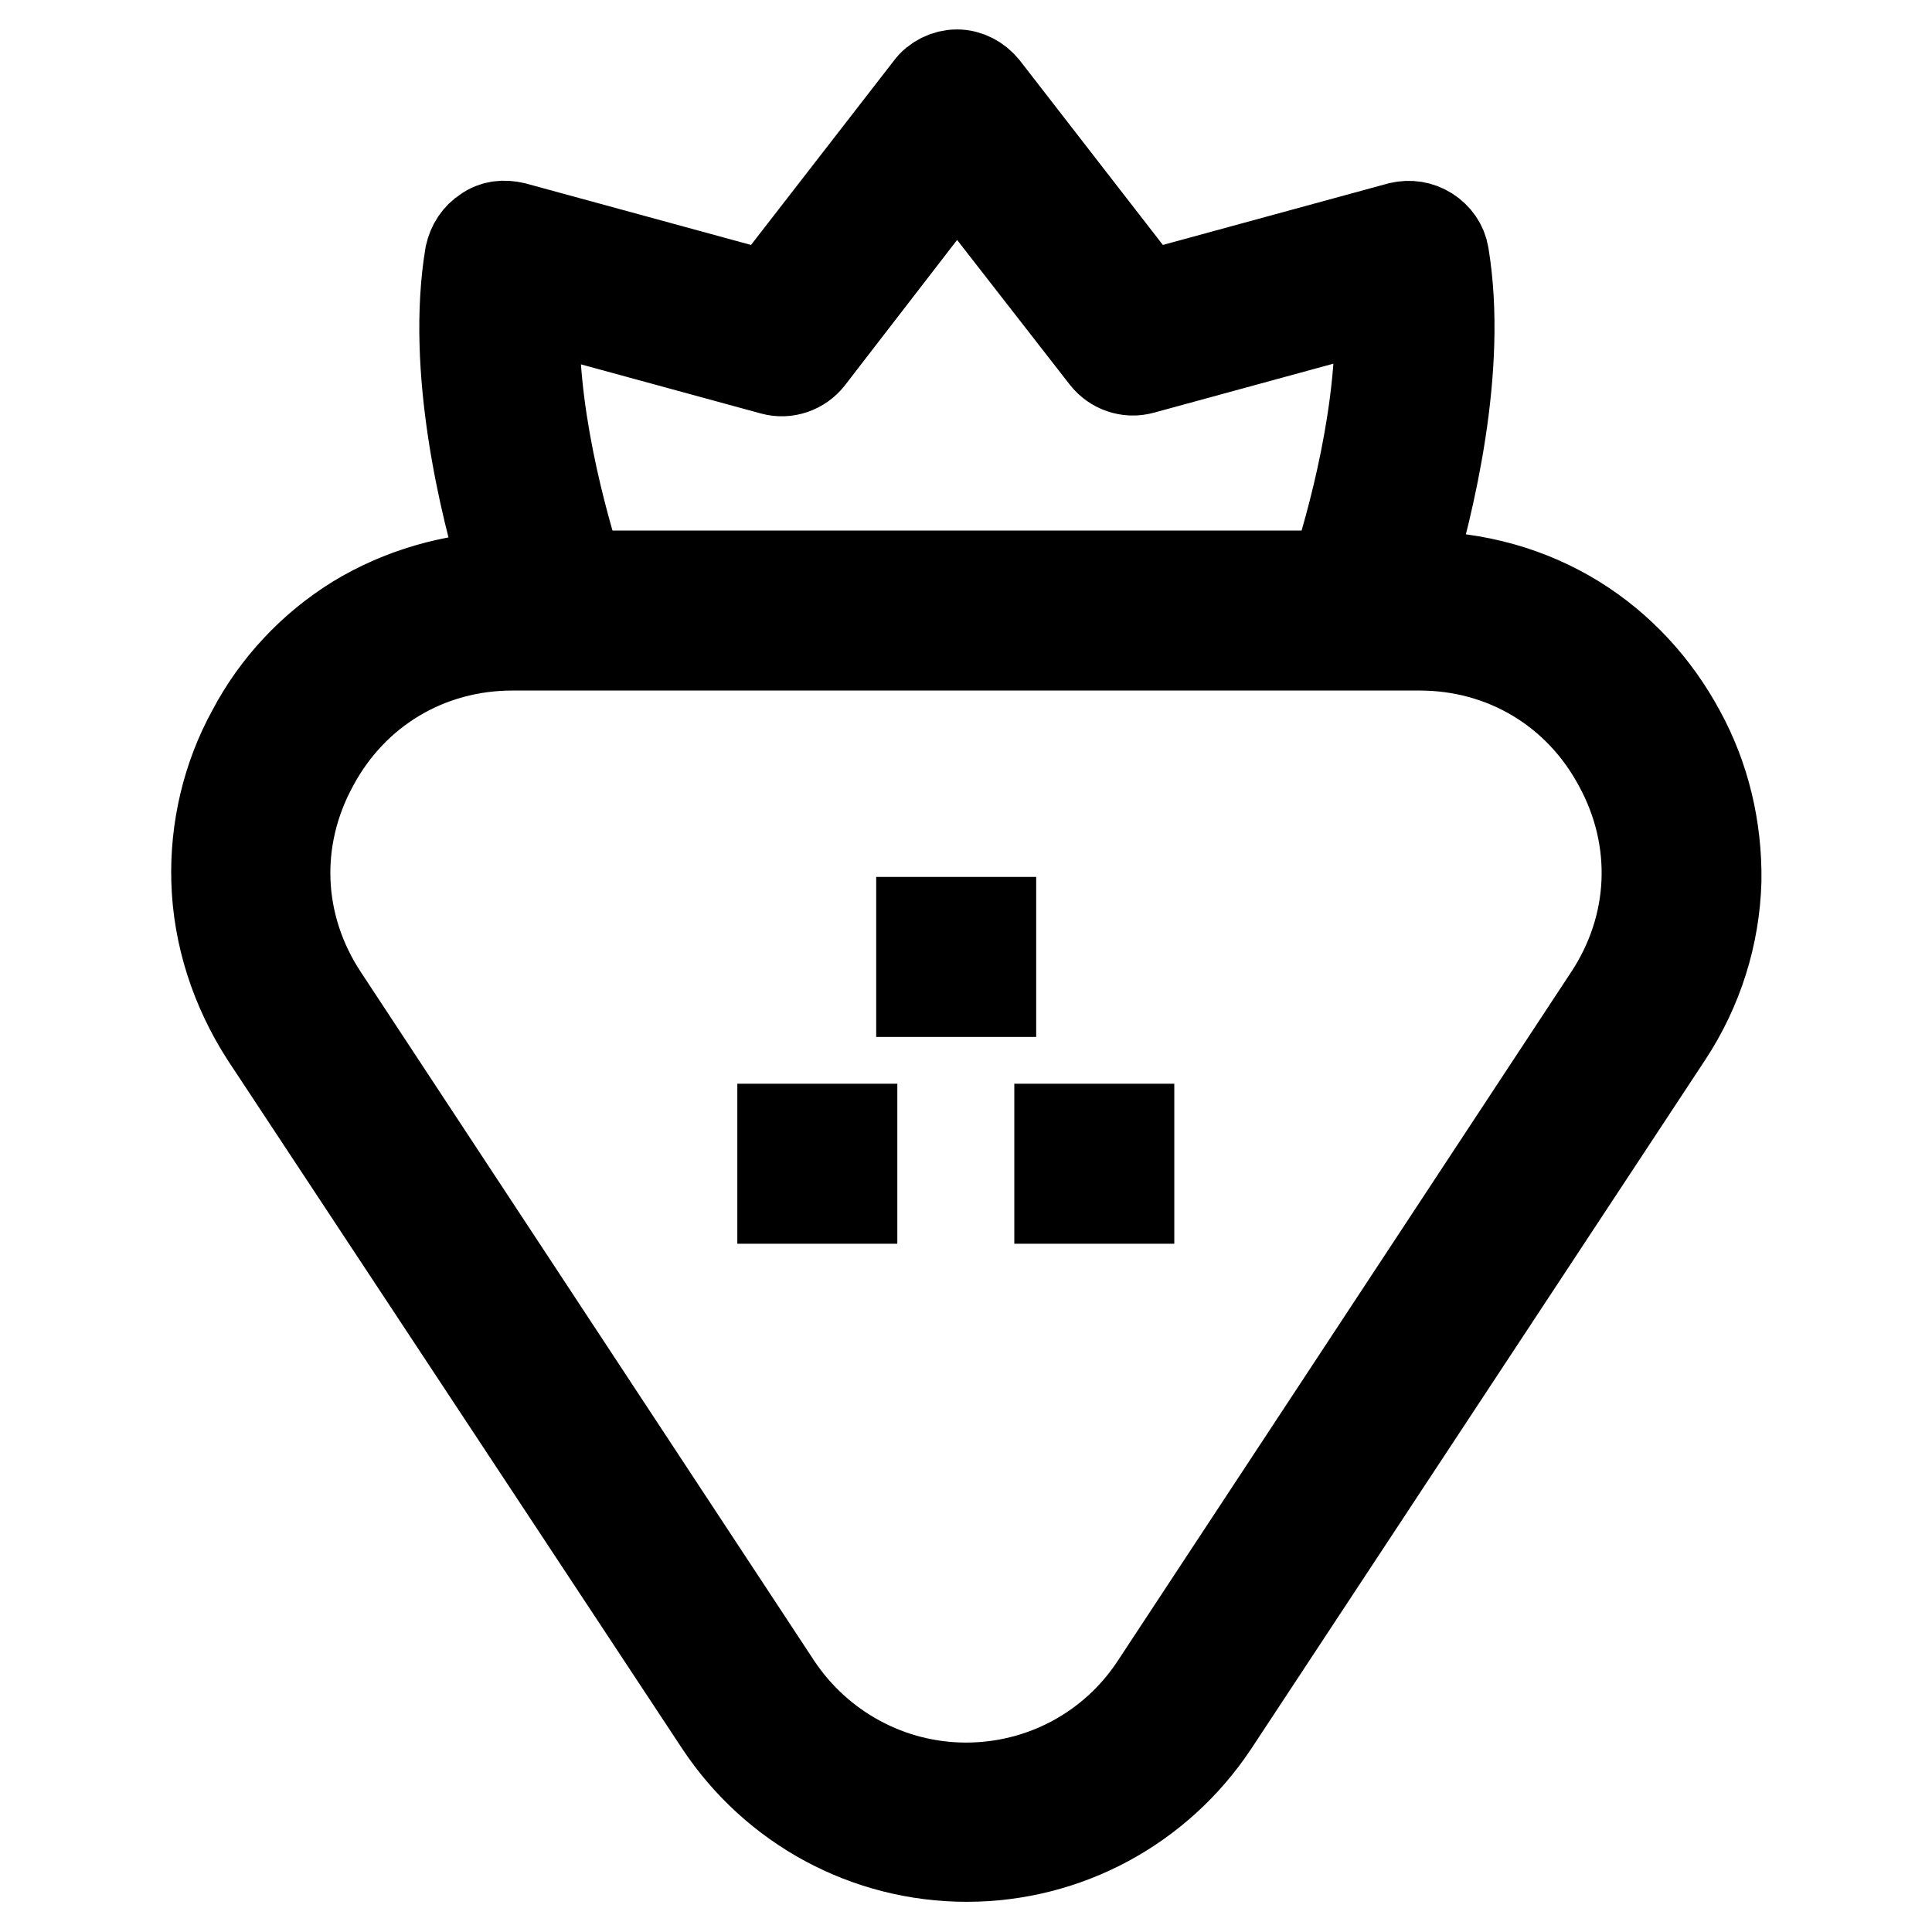 <?xml version="1.0" encoding="utf-8"?>
<!-- Svg Vector Icons : http://www.onlinewebfonts.com/icon -->
<!DOCTYPE svg PUBLIC "-//W3C//DTD SVG 1.1//EN" "http://www.w3.org/Graphics/SVG/1.1/DTD/svg11.dtd">
<svg version="1.1" xmlns="http://www.w3.org/2000/svg" xmlns:xlink="http://www.w3.org/1999/xlink" x="0px" y="0px" viewBox="0 0 256 256" enable-background="new 0 0 256 256" xml:space="preserve">
<g> <path stroke-width="12" fill-opacity="0" stroke="#000000"  d="M222.6,97c-3.3-6.1-8-11.2-13.8-14.8c-6.1-3.8-13.3-5.8-20.7-5.8h-1.6c2.8-9.5,7.3-27.5,4.8-42.6 c-0.2-1.3-1-2.4-2.1-3.1c-1.1-0.7-2.4-0.9-3.7-0.6l-33.7,9.2l-21.4-27.6c-0.9-1.1-2.2-1.8-3.6-1.8c-1.4,0-2.8,0.7-3.6,1.8 l-21.4,27.6l-33.7-9.2c-1.3-0.3-2.6-0.2-3.7,0.6c-1.1,0.7-1.8,1.8-2.1,3.1c-2.5,15,1.9,33.1,4.8,42.6c-7.1,0.2-14,2.2-19.9,5.8 c-5.8,3.6-10.6,8.7-13.8,14.8c-3.3,6-4.9,12.9-4.7,19.7c0.2,7.2,2.5,14.3,6.5,20.5l60.2,91.2c7.3,11,19.5,17.6,32.7,17.6 c13.2,0,25.4-6.6,32.7-17.6l60.1-91.2c4.1-6.2,6.3-13.3,6.5-20.5C227.5,109.8,225.9,103,222.6,97z M70.9,40.4l31.5,8.6 c1.8,0.5,3.7-0.2,4.8-1.6L126.8,22l19.7,25.3c1.1,1.4,3,2.1,4.8,1.6l31.5-8.6c0.7,13.6-3.7,29.3-5.9,36H76.7 C74.6,69.7,70.1,54,70.9,40.4z M213.2,132.1l-60.1,91.3c-5.6,8.5-15,13.5-25.1,13.5c-10.1,0-19.5-5.1-25.1-13.5l-60.1-91.3 c-6.2-9.4-6.7-20.9-1.3-30.8c5.3-9.9,15.2-15.8,26.4-15.8h120.2c11.2,0,21.1,5.9,26.4,15.8C219.9,111.2,219.4,122.7,213.2,132.1z  M140.4,149.6h9.2v9.2h-9.2V149.6z M122.1,122.2h9.2v9.2h-9.2V122.2z M103.7,149.6h9.2v9.2h-9.2V149.6z"/></g>
</svg>